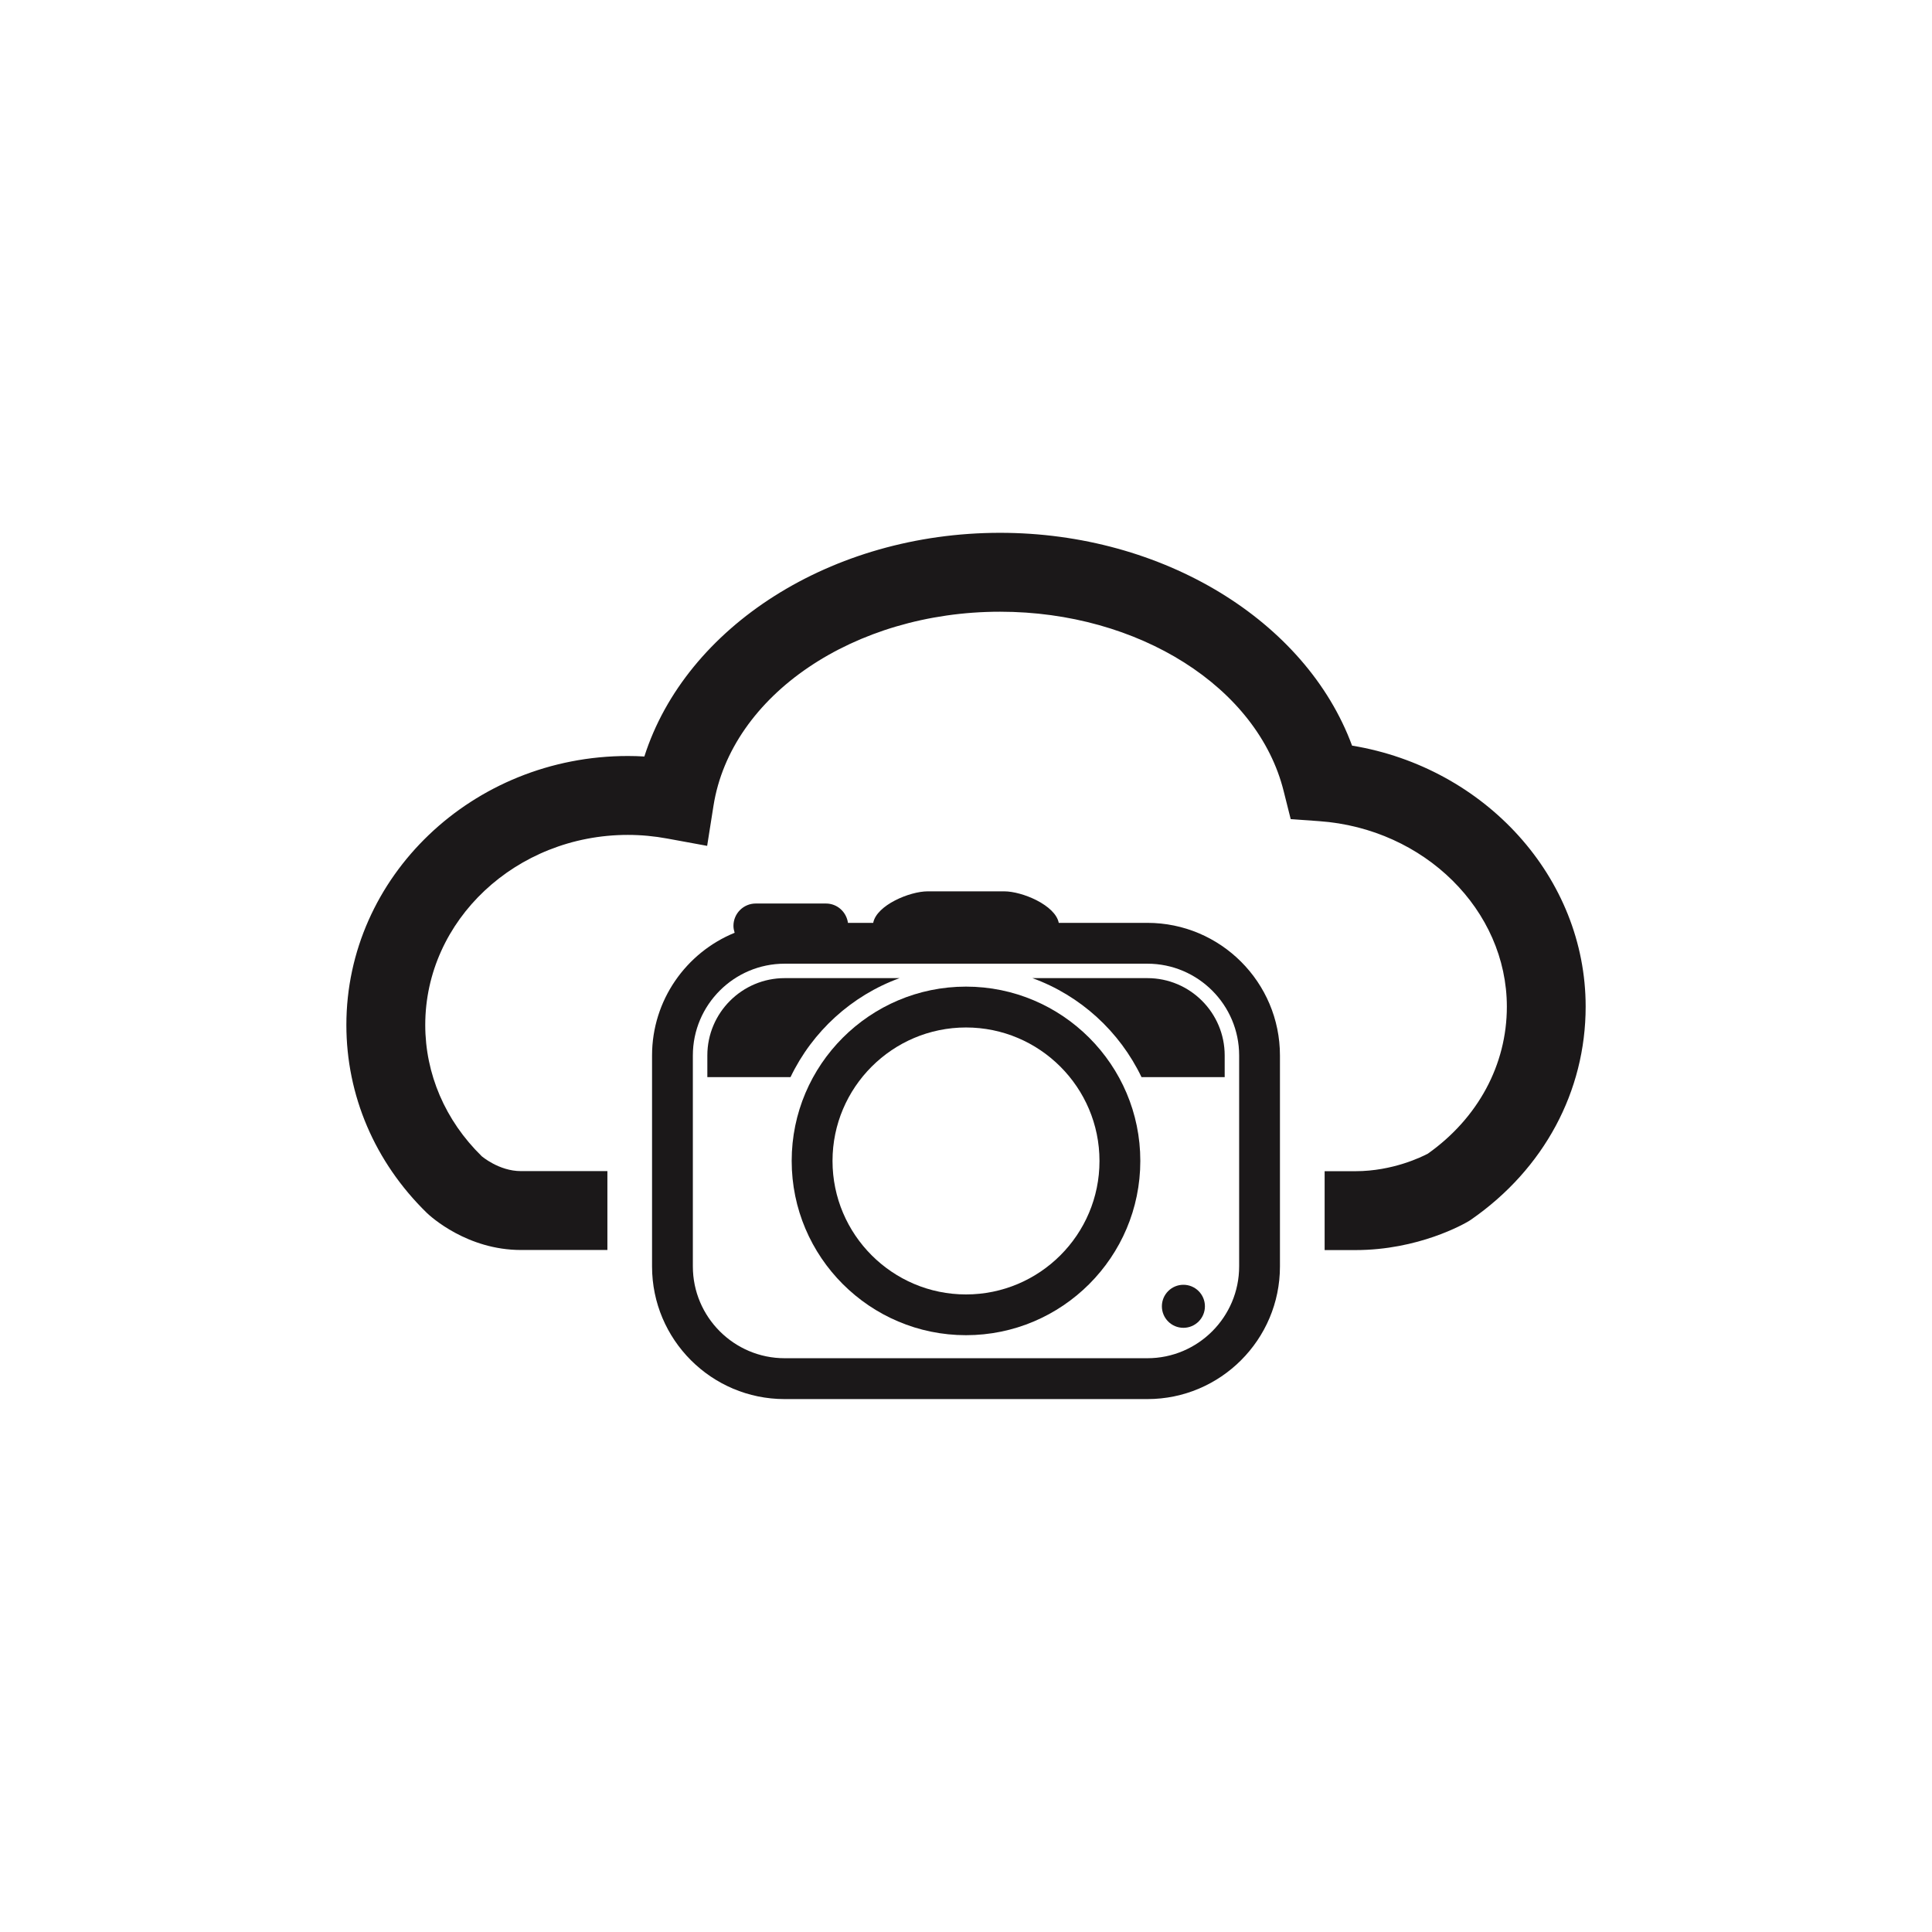 <?xml version="1.0" encoding="utf-8"?>
<!-- Generator: Adobe Illustrator 16.0.4, SVG Export Plug-In . SVG Version: 6.00 Build 0)  -->
<!DOCTYPE svg PUBLIC "-//W3C//DTD SVG 1.1//EN" "http://www.w3.org/Graphics/SVG/1.1/DTD/svg11.dtd">
<svg version="1.1" id="Layer_1" xmlns="http://www.w3.org/2000/svg" xmlns:xlink="http://www.w3.org/1999/xlink" x="0px" y="0px"
	 width="72.818px" height="72.814px" viewBox="0 0 72.818 72.814" enable-background="new 0 0 72.818 72.814" xml:space="preserve">
<g>
	<path fill="#1B1819" d="M50.96,28.103c-1.737-4.704-7.129-8.021-13.268-8.021c-6.357,0-11.842,3.537-13.406,8.431
		c-0.207-0.013-0.416-0.019-0.623-0.019c-5.852,0-10.608,4.548-10.608,10.137c0,2.654,1.069,5.164,3.028,7.08
		c0.15,0.145,1.527,1.402,3.552,1.402h3.258v-2.973h-3.258c-0.834,0-1.484-0.567-1.486-0.567h0.002
		c-1.369-1.34-2.123-3.096-2.123-4.942c0-3.949,3.426-7.163,7.637-7.163c0.496,0,0.998,0.047,1.488,0.138l1.5,0.275l0.238-1.507
		c0.657-4.173,5.303-7.318,10.803-7.318c5.221,0,9.719,2.847,10.69,6.77l0.263,1.047l1.075,0.077
		c3.966,0.281,7.072,3.354,7.072,6.994c0,2.183-1.084,4.196-2.977,5.538c-0.217,0.114-1.318,0.661-2.729,0.661h-1.162v2.973h1.162
		c2.373,0,4.093-0.983,4.281-1.098l0.088-0.058c2.736-1.903,4.307-4.826,4.307-8.019C59.767,33.077,55.974,28.929,50.96,28.103z"/>
	<path fill="#1B1819" d="M33.906,36.866h-4.332c-1.605,0-2.914,1.307-2.914,2.914v0.817h3.135
		C30.62,38.876,32.097,37.525,33.906,36.866z"/>
	<path fill="#1B1819" d="M43.245,36.866h-4.332c1.812,0.658,3.285,2.01,4.111,3.731h3.135V39.78
		C46.159,38.173,44.853,36.866,43.245,36.866z"/>
	<path fill="#1B1819" d="M43.245,34.783h-3.34c-0.129-0.665-1.375-1.188-2.055-1.188h-2.885c-0.679,0-1.925,0.521-2.054,1.188H31.96
		c-0.058-0.412-0.404-0.729-0.83-0.729h-2.646c-0.463,0-0.84,0.377-0.84,0.842c0,0.093,0.02,0.178,0.045,0.261
		c-1.824,0.744-3.113,2.536-3.113,4.626v7.951c0,2.757,2.24,4.998,4.996,4.998h13.674c2.754,0,4.996-2.241,4.996-4.998v-7.951
		C48.243,37.024,46.001,34.783,43.245,34.783z M46.704,47.732c0,1.907-1.553,3.46-3.459,3.46H29.573
		c-1.906,0-3.459-1.553-3.459-3.46v-7.951c0-1.907,1.553-3.459,3.459-3.459h13.672c1.906,0,3.459,1.552,3.459,3.459V47.732z"/>
	<circle fill="#1B1819" cx="44.603" cy="49.235" r="0.811"/>
	<path fill="#1B1819" d="M36.409,37.186c-3.623,0-6.57,2.947-6.57,6.568c0,3.624,2.947,6.57,6.57,6.57s6.57-2.946,6.57-6.57
		C42.98,40.135,40.032,37.186,36.409,37.186z M36.409,48.788c-2.772,0-5.031-2.257-5.031-5.032c0-2.772,2.259-5.03,5.031-5.03
		c2.775,0,5.031,2.258,5.031,5.03C41.443,46.531,39.185,48.788,36.409,48.788z"/>
</g>
</svg>

